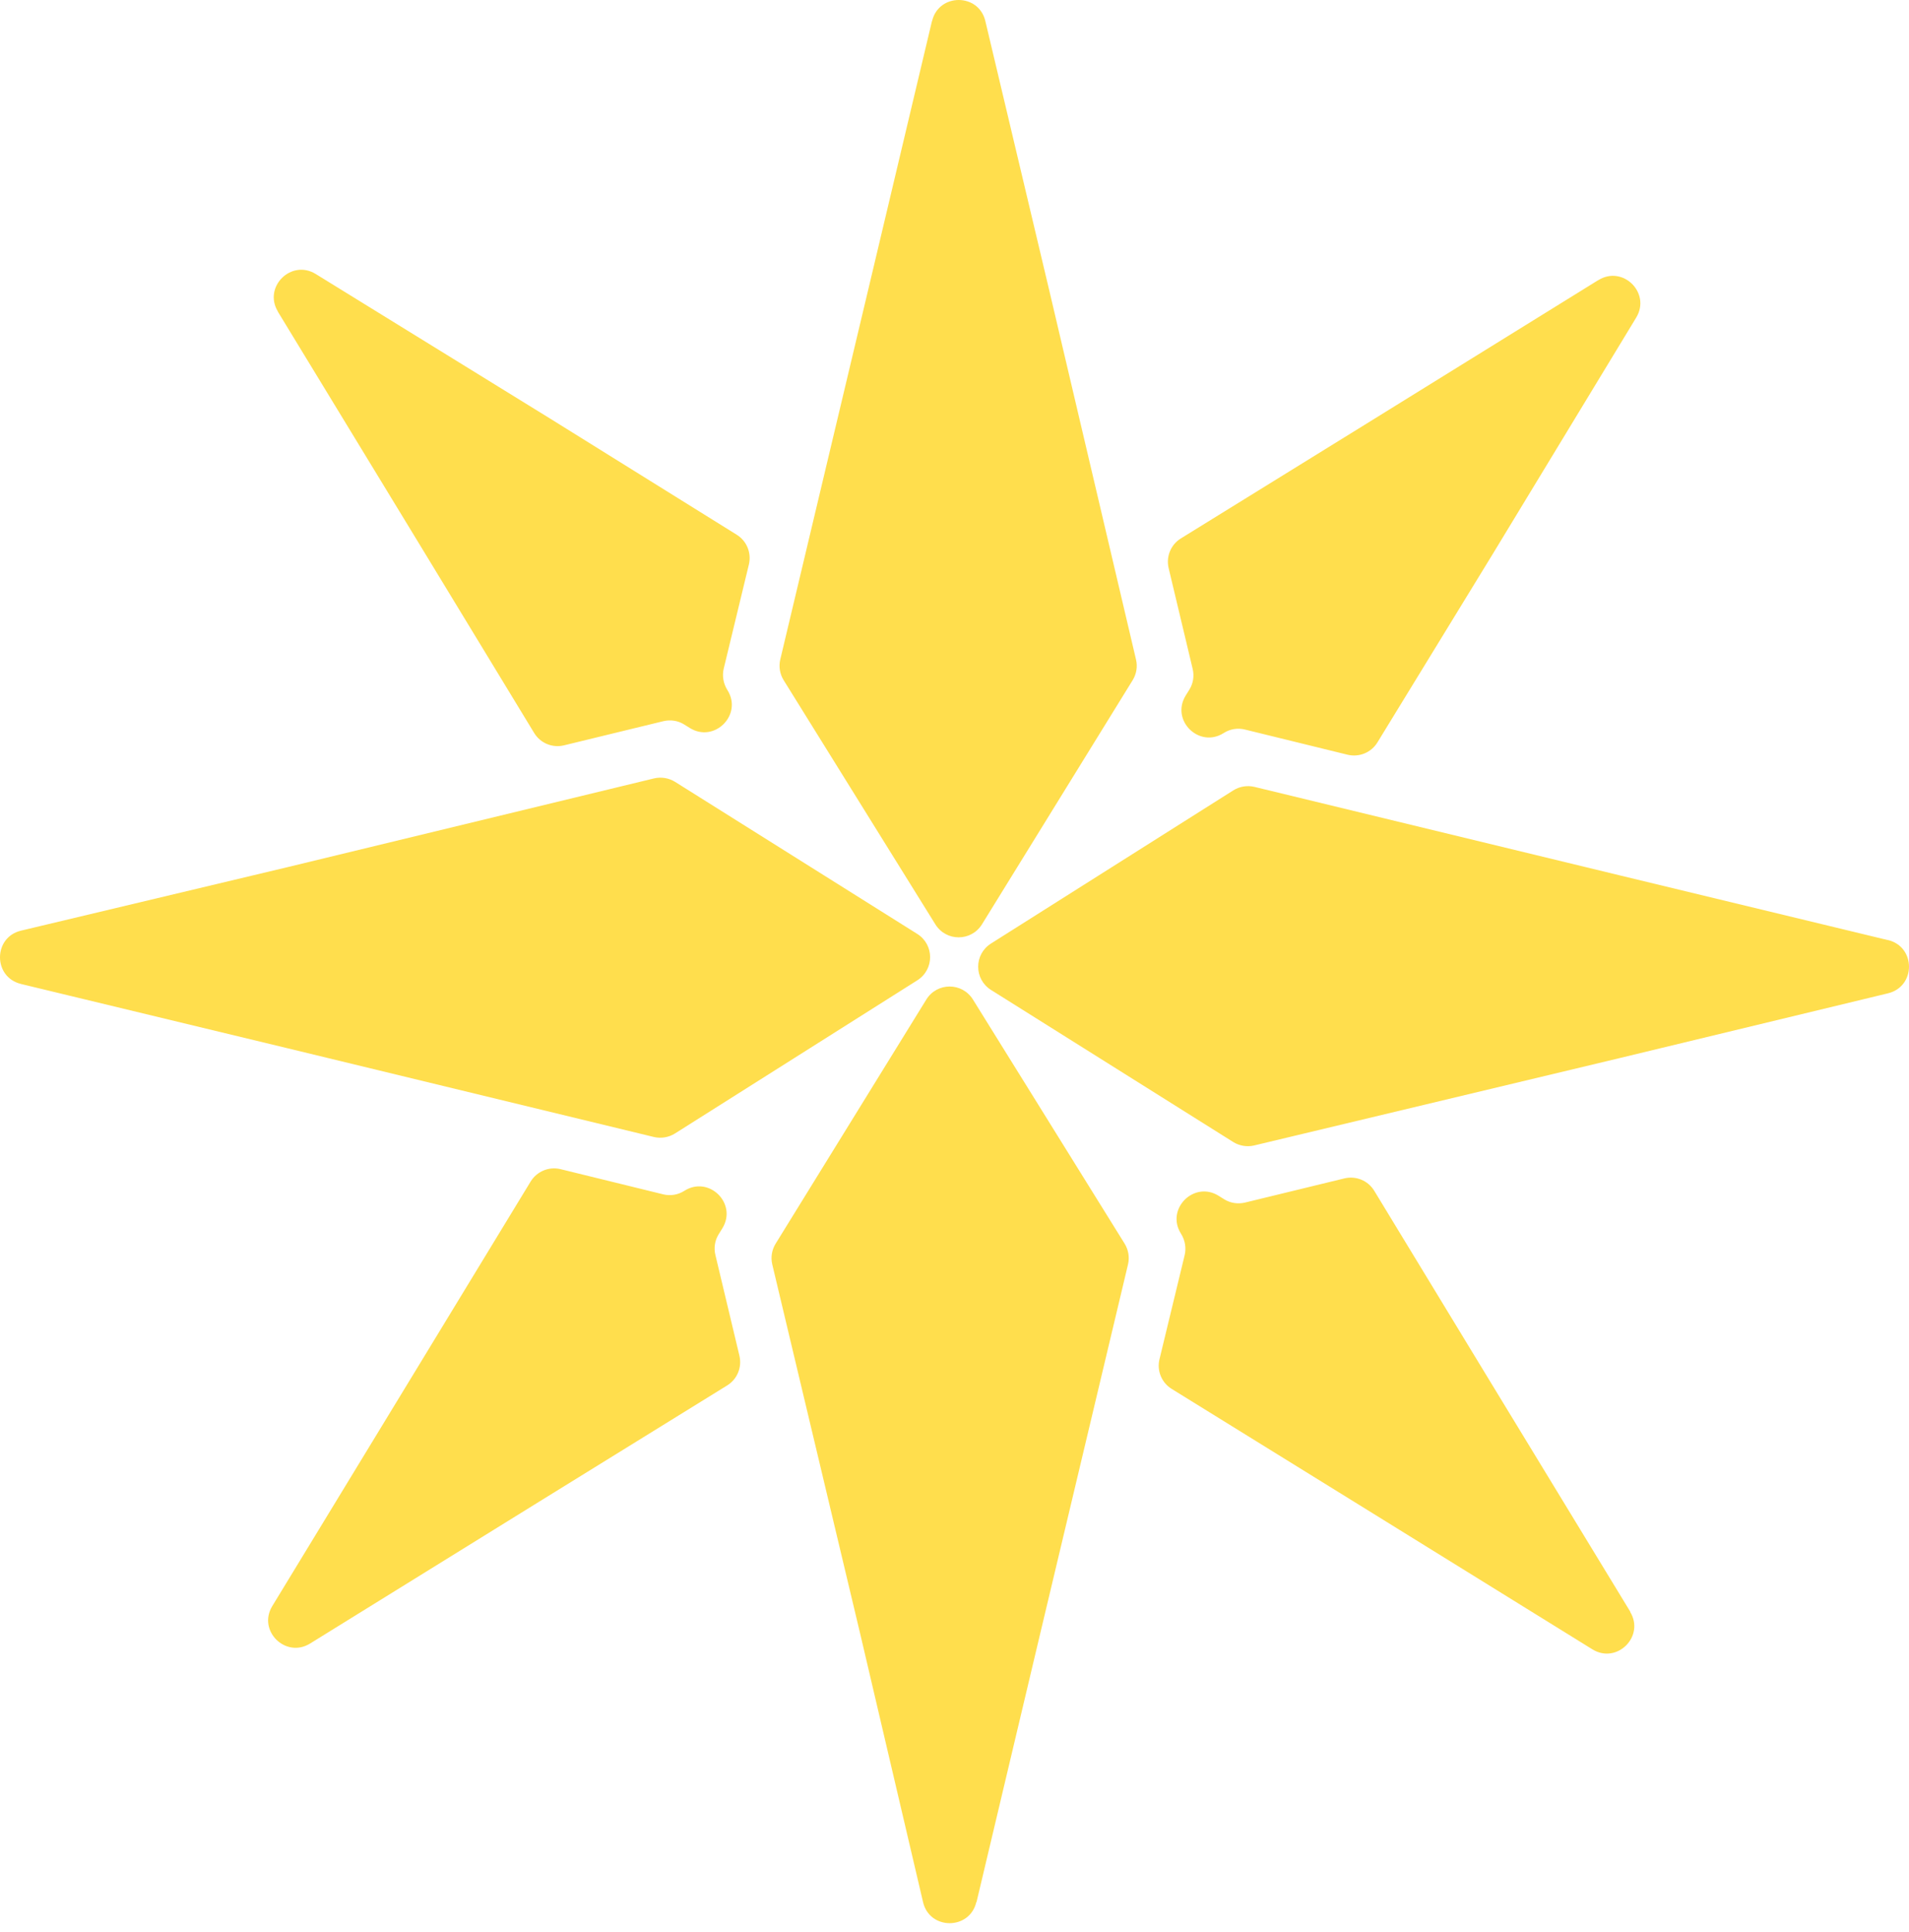 <?xml version="1.0" encoding="UTF-8"?> <svg xmlns="http://www.w3.org/2000/svg" width="250" height="253" viewBox="0 0 250 253" fill="none"><path fill-rule="evenodd" clip-rule="evenodd" d="M2.744 128.849C-0.922 127.962 -0.907 122.745 2.744 121.873L37.728 113.537L85.645 101.935C86.591 101.713 87.581 101.876 88.394 102.378L120.127 122.302C122.359 123.706 122.374 126.957 120.127 128.376L88.394 148.433C87.567 148.95 86.576 149.113 85.63 148.891L37.728 137.289L2.729 128.849H2.744ZM36.398 40.804C34.432 37.582 38.142 33.902 41.349 35.882L72.092 54.845L96.479 70.024C97.794 70.837 98.43 72.404 98.075 73.912L94.779 87.554C94.558 88.485 94.72 89.475 95.223 90.303L95.267 90.377C97.292 93.599 93.553 97.338 90.331 95.328L89.621 94.885C88.808 94.367 87.818 94.219 86.872 94.441L73.865 97.604C72.343 97.974 70.762 97.323 69.949 95.978L55.198 71.709L36.383 40.804H36.398ZM40.61 215.224C37.403 217.205 33.693 213.539 35.659 210.317L54.444 179.456L69.49 154.729C70.303 153.399 71.885 152.734 73.407 153.103L86.842 156.399C87.788 156.636 88.793 156.473 89.621 155.941C92.828 153.902 96.597 157.597 94.602 160.848L94.114 161.632C93.612 162.444 93.464 163.42 93.686 164.336L96.834 177.535C97.188 179.043 96.553 180.609 95.237 181.422L71.161 196.306L40.61 215.224ZM213.478 211.071C215.444 214.293 211.734 217.973 208.527 215.978L177.977 197.059L153.442 181.88C152.126 181.067 151.476 179.501 151.845 177.993L155.141 164.366C155.363 163.435 155.2 162.444 154.698 161.617L154.653 161.543C152.629 158.321 156.368 154.581 159.59 156.592L160.299 157.035C161.112 157.552 162.103 157.7 163.049 157.478L176.055 154.315C177.577 153.946 179.159 154.596 179.972 155.941L194.722 180.21L213.508 211.071H213.478ZM209.325 36.681C212.532 34.7 216.227 38.365 214.276 41.587L195.432 72.641L180.386 97.22C179.573 98.55 177.991 99.2 176.469 98.831L163.034 95.535C162.088 95.298 161.083 95.461 160.255 95.993C157.048 98.033 153.279 94.338 155.274 91.086L155.762 90.303C156.265 89.49 156.412 88.514 156.191 87.598L153.043 74.399C152.688 72.892 153.323 71.325 154.639 70.512L178.716 55.629L209.31 36.681H209.325ZM122.063 2.76C122.935 -0.92 128.168 -0.92 129.04 2.76L137.405 38.011L148.771 86.371C148.993 87.302 148.83 88.263 148.328 89.076L128.596 121.045C127.192 123.307 123.911 123.321 122.492 121.045L102.628 89.076C102.125 88.263 101.962 87.288 102.184 86.356L113.683 38.011L122.049 2.76H122.063ZM247.251 123.1C250.916 123.987 250.916 129.189 247.251 130.076L212.163 138.545L164.246 150C163.315 150.221 162.324 150.059 161.511 149.556L129.779 129.633C127.547 128.228 127.532 124.977 129.779 123.558L161.511 103.501C162.339 102.984 163.329 102.821 164.275 103.043L212.178 114.646L247.266 123.115L247.251 123.1ZM127.857 249.085C126.985 252.766 121.738 252.766 120.881 249.085L112.648 213.938L101.135 165.578C100.913 164.647 101.076 163.671 101.578 162.858L121.31 130.889C122.714 128.628 125.995 128.613 127.414 130.889L147.278 162.858C147.781 163.671 147.943 164.647 147.722 165.578L136.223 213.924L127.887 249.071L127.857 249.085Z" fill="#FFDE4D"></path></svg> 